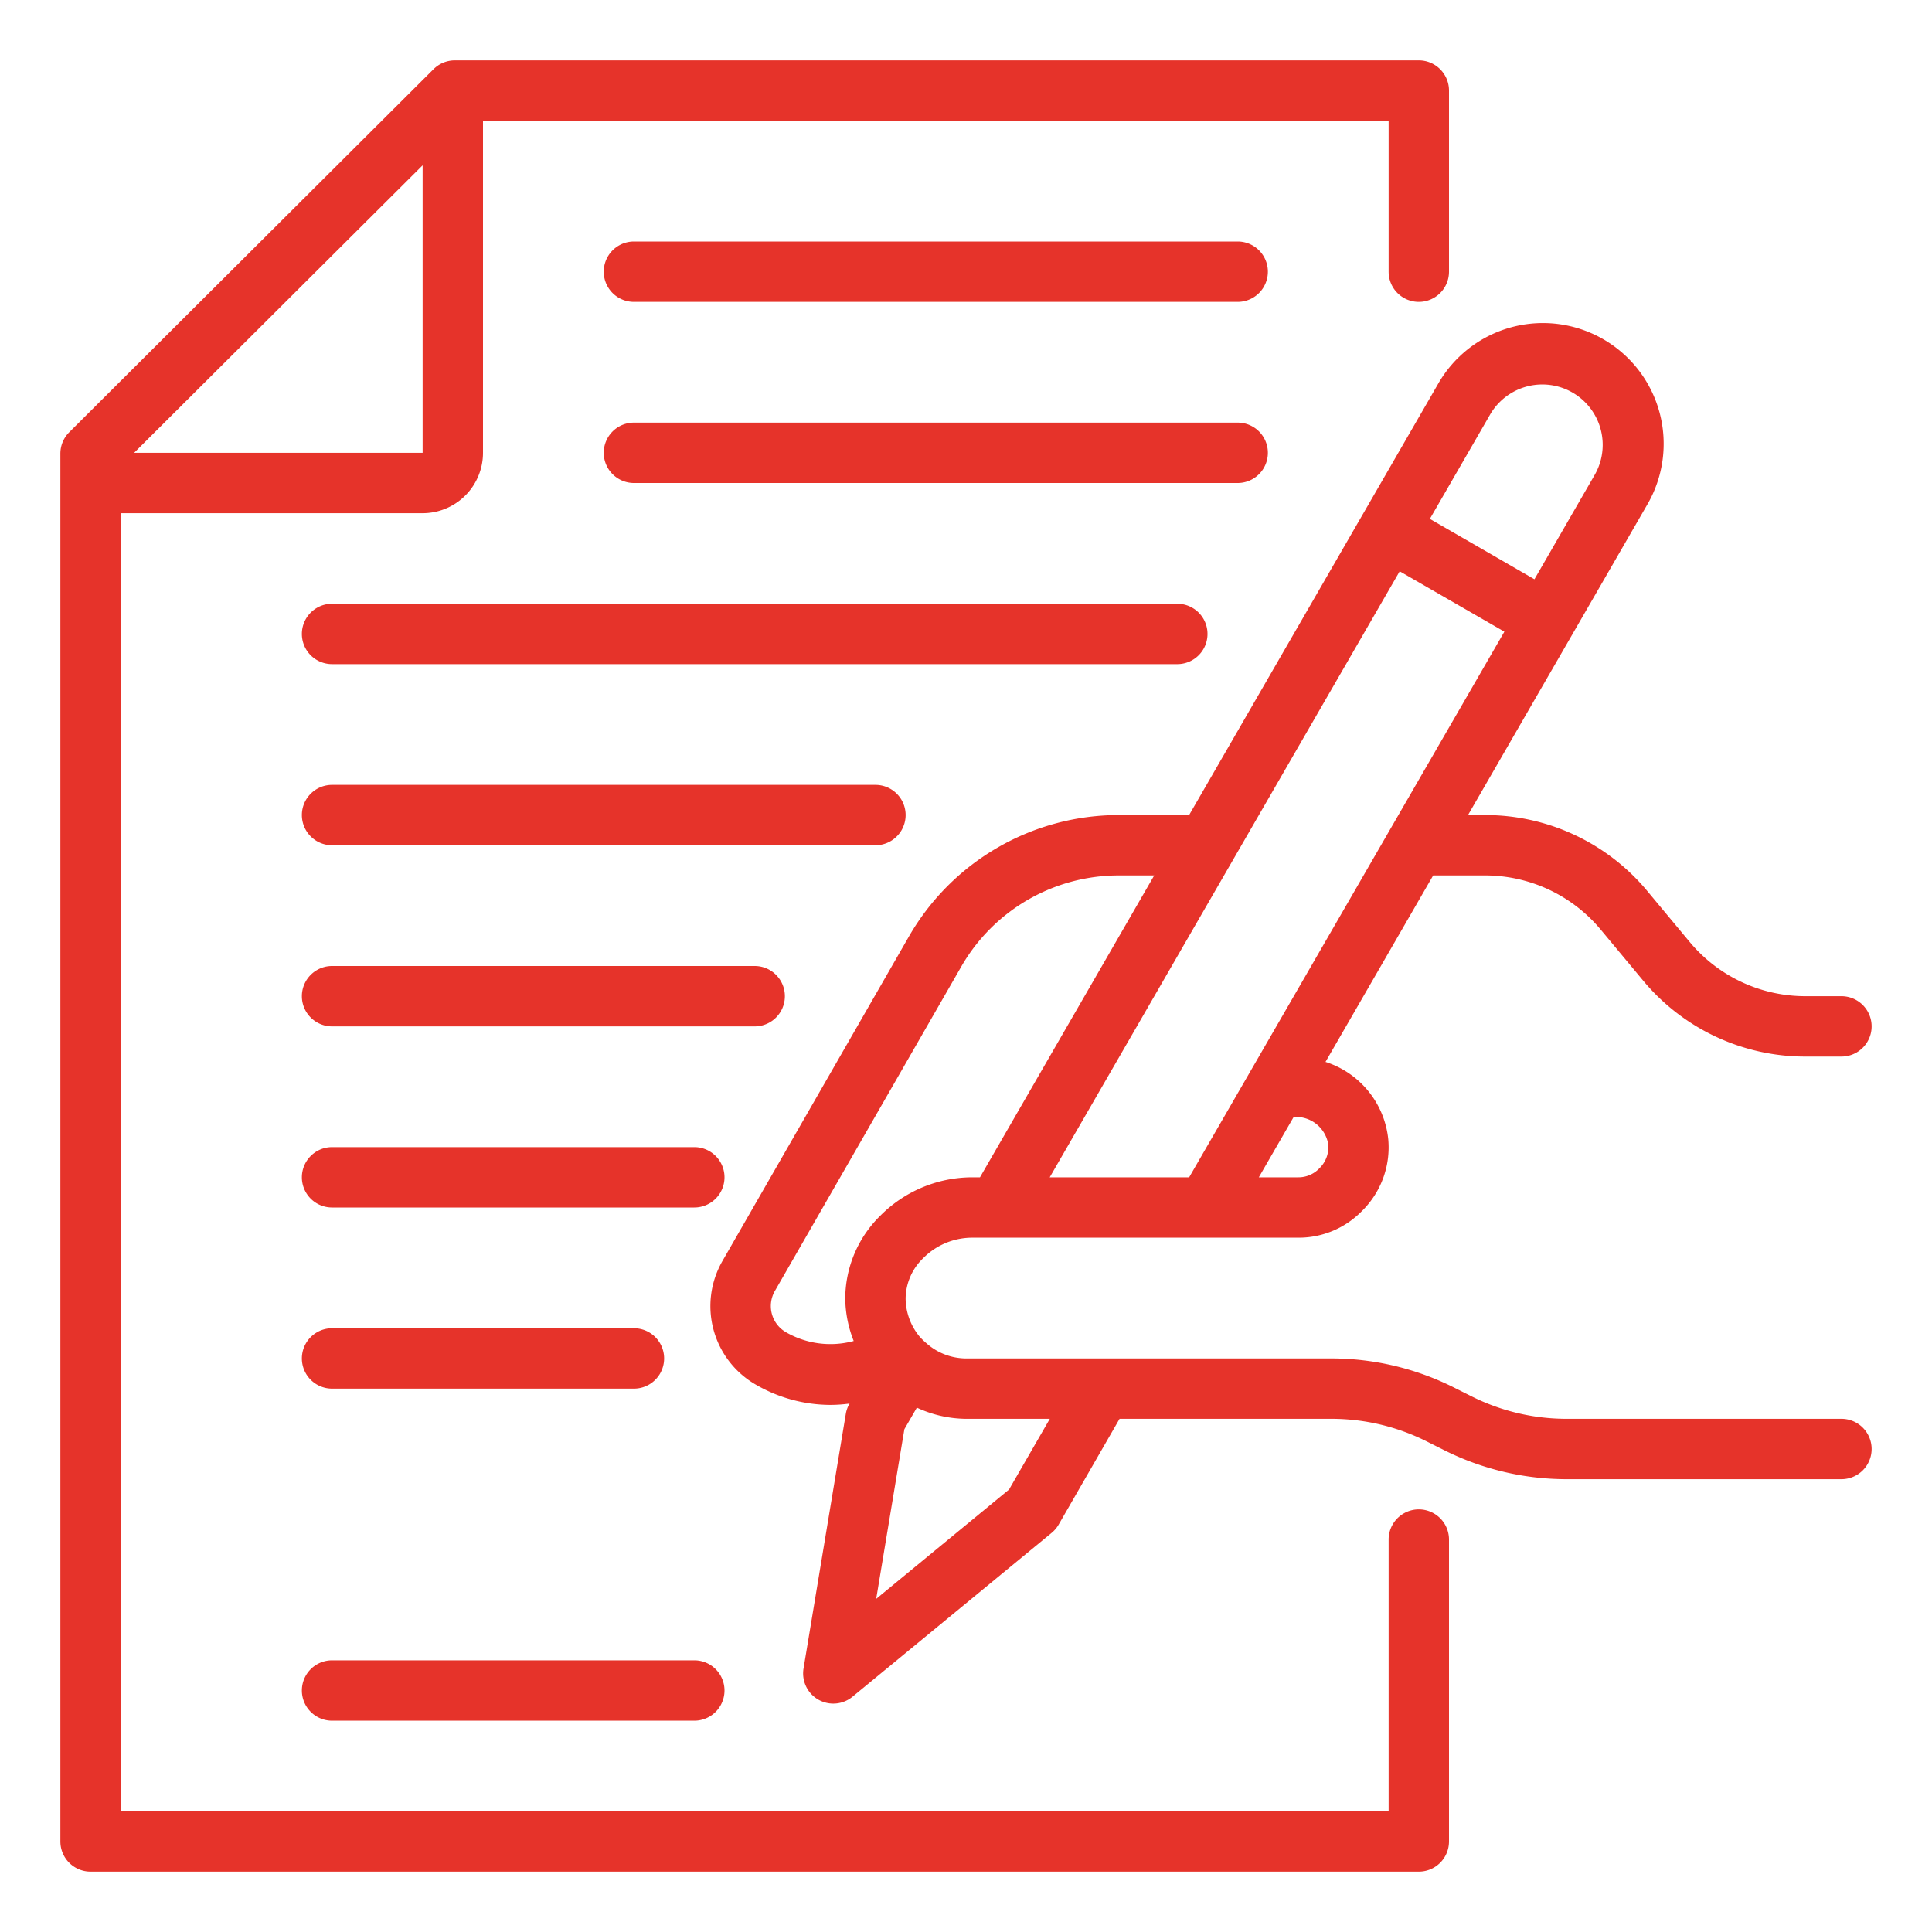 <?xml version="1.0"?>
<svg xmlns="http://www.w3.org/2000/svg" xmlns:xlink="http://www.w3.org/1999/xlink" xmlns:svgjs="http://svgjs.com/svgjs" version="1.1" width="50" height="50" x="0" y="0" viewBox="0 0 64 64" style="enable-background:new 0 0 512 512" xml:space="preserve" class=""><g><g xmlns="http://www.w3.org/2000/svg" id="Signature"><path d="M61,47H51.889a7.031,7.031,0,0,1-3.131-.739l-.621-.311A9.057,9.057,0,0,0,44.111,45H32a1.989,1.989,0,0,1-1.316-.508,2.1,2.1,0,0,1-.226-.221A2.013,2.013,0,0,1,30,43.02a1.879,1.879,0,0,1,.576-1.335A2.286,2.286,0,0,1,32.184,41H43a2.924,2.924,0,0,0,2.107-.874,2.959,2.959,0,0,0,.881-2.387,3.013,3.013,0,0,0-2.079-2.562L47.476,29h1.713a4.985,4.985,0,0,1,3.841,1.8l1.4,1.682A6.981,6.981,0,0,0,59.811,35H61a1,1,0,0,0,0-2H59.811a4.985,4.985,0,0,1-3.841-1.8l-1.4-1.682A6.981,6.981,0,0,0,49.189,27H48.63l5.932-10.275a4,4,0,1,0-6.928-4L39.391,27h-2.34a8.021,8.021,0,0,0-6.937,4.014l-6.18,10.755a3,3,0,0,0,1.105,4.1,4.951,4.951,0,0,0,2.485.67,4.864,4.864,0,0,0,.615-.044l0,.008a.967.967,0,0,0-.121.337l-1.4,8.431a1,1,0,0,0,1.621.936l6.6-5.431a1,1,0,0,0,.23-.272L37.087,47h7.024a7.031,7.031,0,0,1,3.131.739l.621.311a9.057,9.057,0,0,0,4.026.95H61a1,1,0,0,0,0-2ZM42.888,37A1.083,1.083,0,0,1,44,37.908a.978.978,0,0,1-.3.8A.957.957,0,0,1,43,39H41.7l1.155-2Zm6.478-23.275a2,2,0,0,1,3.464,2l-2,3.464-3.464-2Zm-3,5.2,3.468,2L39.392,39H34.773ZM26.037,44.132a1,1,0,0,1-.37-1.364L31.849,32.01a6.014,6.014,0,0,1,5.2-3.01h1.186L32.463,39h-.279a4.3,4.3,0,0,0-3.029,1.278A3.862,3.862,0,0,0,28,43.04a3.93,3.93,0,0,0,.28,1.382A2.952,2.952,0,0,1,26.037,44.132Zm7.388,5.211-4.4,3.621.934-5.62.413-.714A3.935,3.935,0,0,0,32,47h2.777Z" fill="#e6332a" data-original="#000000" style=""/><path d="M47,10a1,1,0,0,0,1-1V3a1,1,0,0,0-1-1H15.067a1,1,0,0,0-.706.292L2.294,14.318A1,1,0,0,0,2,15.027V61a1,1,0,0,0,1,1H47a1,1,0,0,0,1-1V51a1,1,0,0,0-2,0v9H4V17H14a2,2,0,0,0,2-2V4H46V9A1,1,0,0,0,47,10ZM4.443,15,14,5.476V15Z" fill="#e6332a" data-original="#000000" style=""/><path d="M41,10H21a1,1,0,0,1,0-2H41a1,1,0,0,1,0,2Z" fill="#e6332a" data-original="#000000" style=""/><path d="M41,16H21a1,1,0,0,1,0-2H41a1,1,0,0,1,0,2Z" fill="#e6332a" data-original="#000000" style=""/><path d="M39,22H11a1,1,0,0,1,0-2H39a1,1,0,0,1,0,2Z" fill="#e6332a" data-original="#000000" style=""/><path d="M29,28H11a1,1,0,0,1,0-2H29a1,1,0,0,1,0,2Z" fill="#e6332a" data-original="#000000" style=""/><path d="M25,34H11a1,1,0,0,1,0-2H25a1,1,0,0,1,0,2Z" fill="#e6332a" data-original="#000000" style=""/><path d="M23,40H11a1,1,0,0,1,0-2H23a1,1,0,0,1,0,2Z" fill="#e6332a" data-original="#000000" style=""/><path d="M23,57H11a1,1,0,0,1,0-2H23a1,1,0,0,1,0,2Z" fill="#e6332a" data-original="#000000" style=""/><path d="M21,46H11a1,1,0,0,1,0-2H21a1,1,0,0,1,0,2Z" fill="#e6332a" data-original="#000000" style=""/></g></g></svg>

